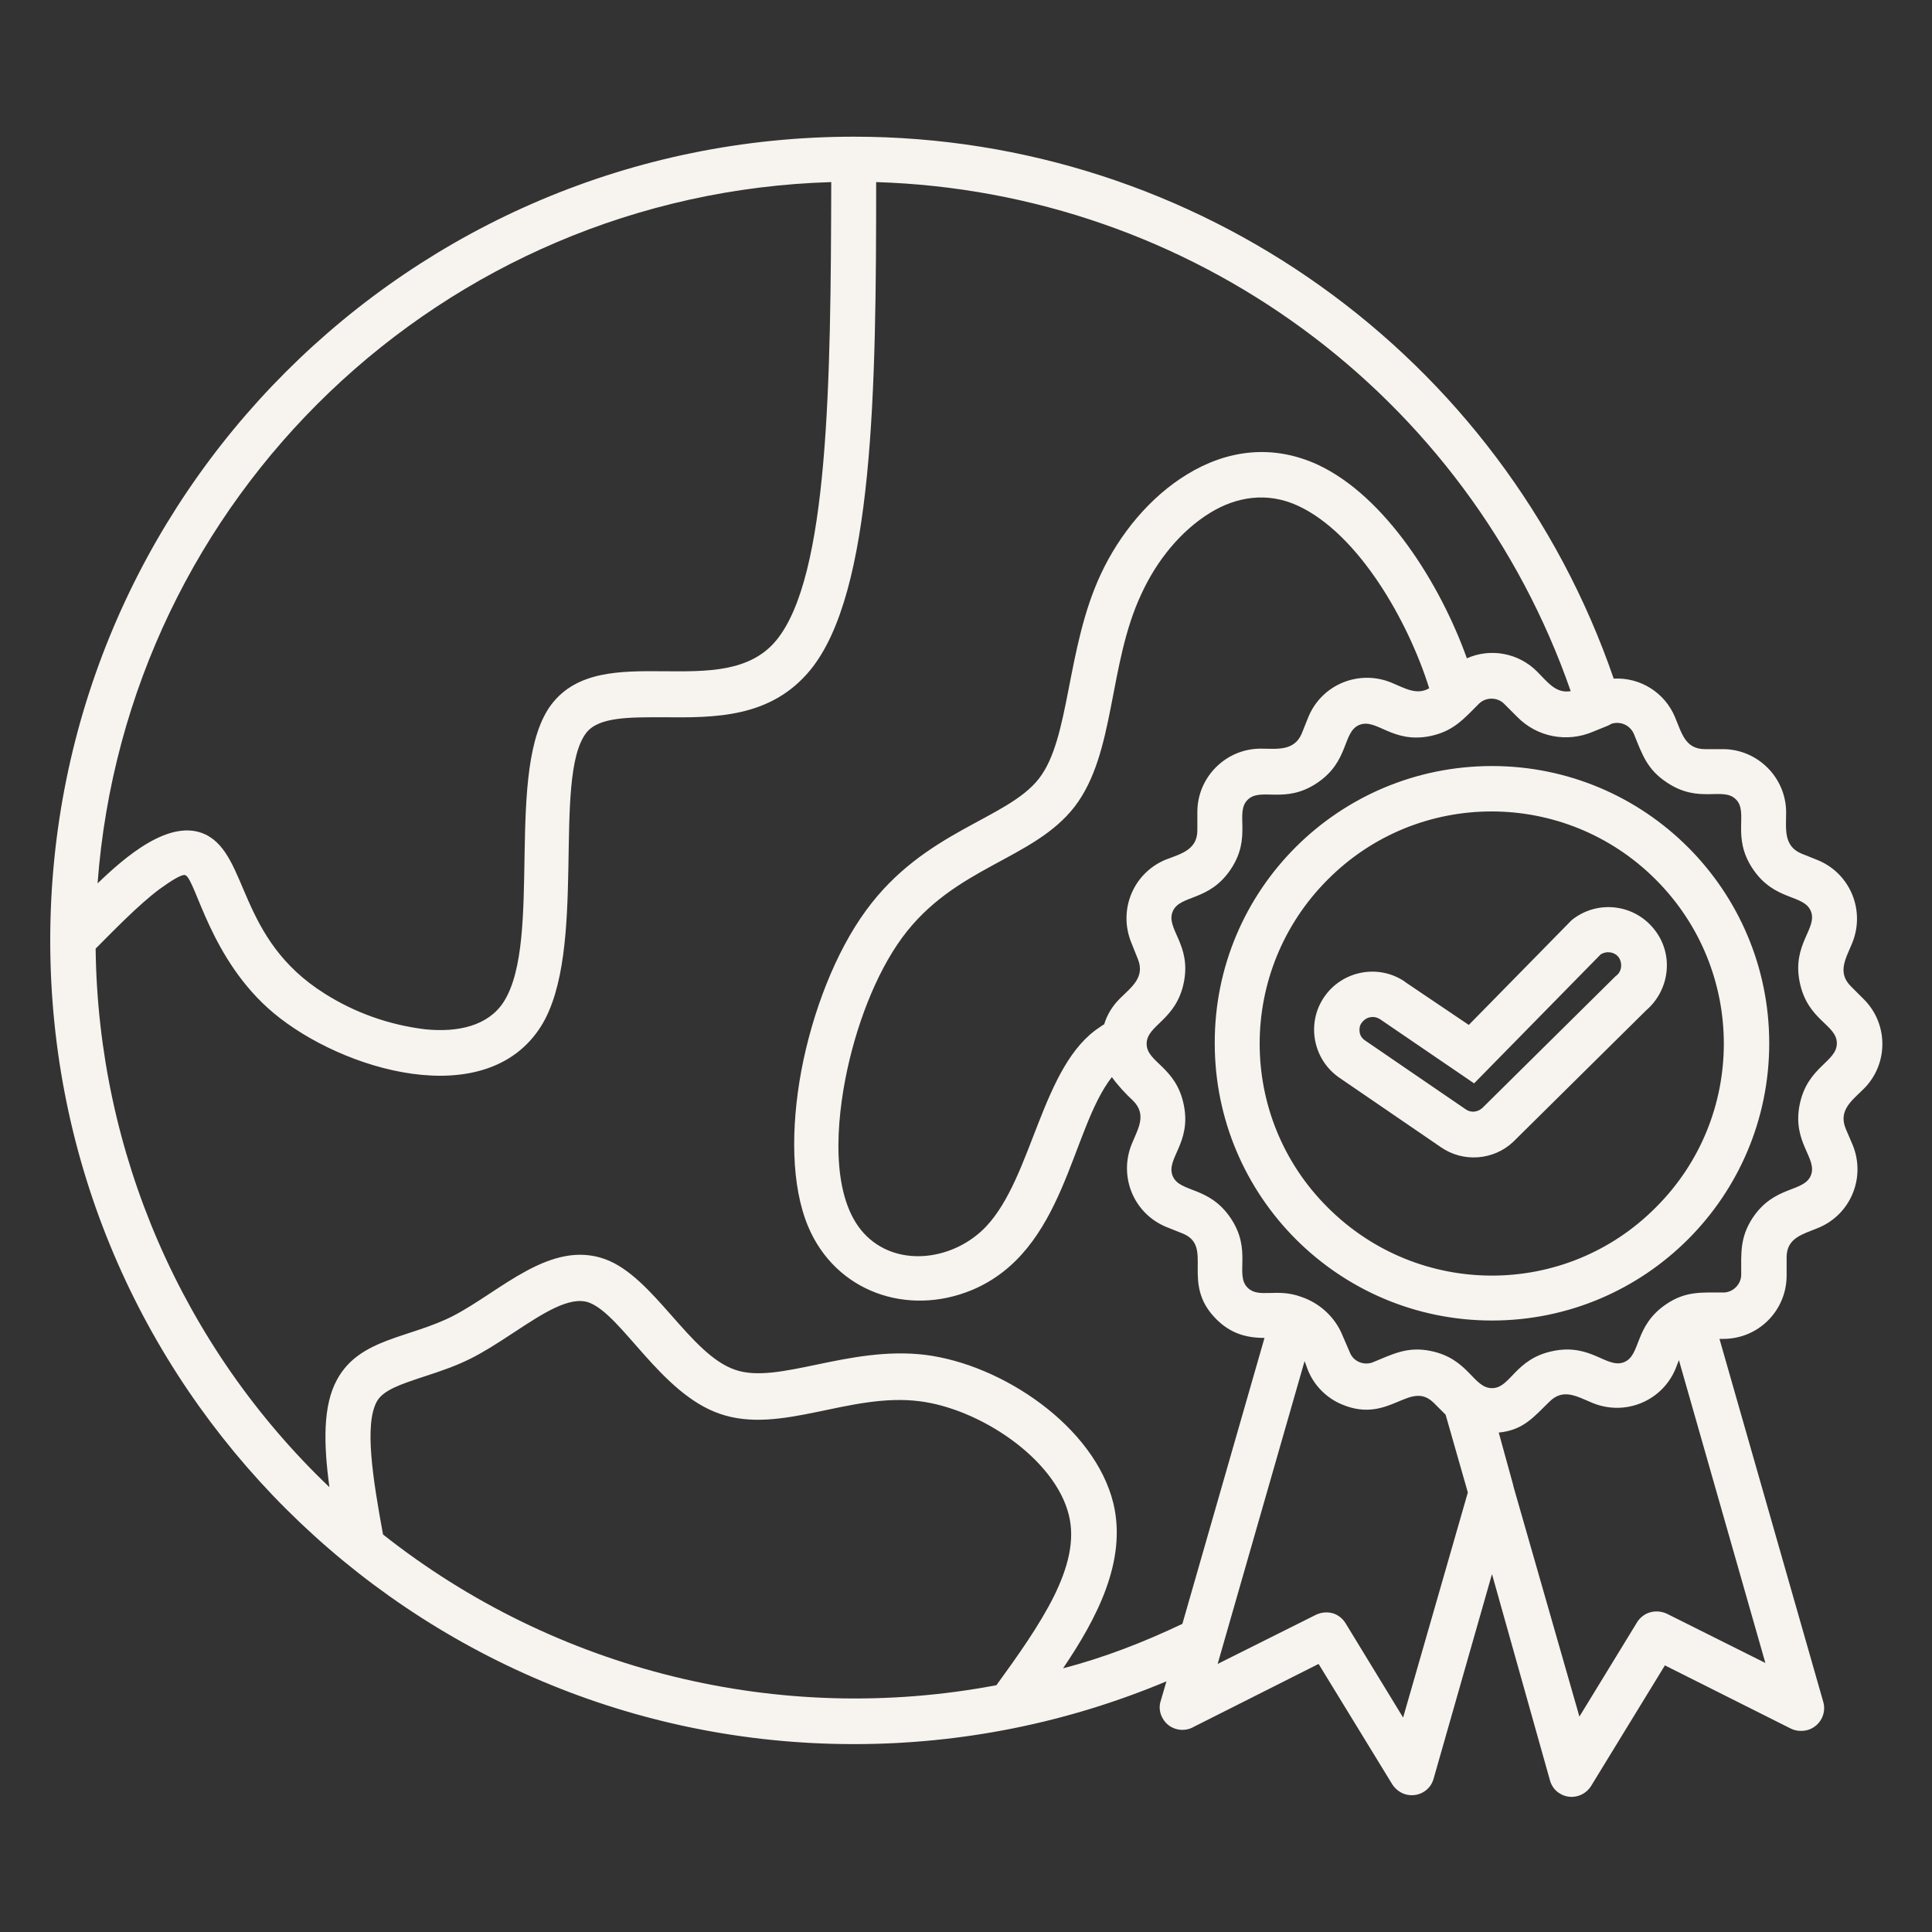 <?xml version="1.0" encoding="UTF-8"?>
<svg xmlns="http://www.w3.org/2000/svg" xmlns:xlink="http://www.w3.org/1999/xlink" version="1.1" id="Layer_1" x="0px" y="0px" viewBox="0 0 400 400" style="enable-background:new 0 0 400 400;" xml:space="preserve">
<rect x="0" y="0" width="400" height="400" fill="#333333" stroke="none"/>
<style type="text/css">
	.st0{fill:#F7F3EF;}
</style>
<path class="st0" d="M333,150.2l-3.2,1.3c-5.4,2.3-11.6,1.1-15.7-3.1l-2.7-2.7c-1.4-1.4-3.8-1.4-5.2,0c-3.2,3.2-5.3,5.7-10.1,6.7  c-7.9,1.6-11.1-3.8-14.7-2.3c-3.5,1.5-2,7.5-8.7,12c-6.7,4.5-11.7,0.8-14.4,3.5s1,7.7-3.5,14.4c-4.5,6.7-10.5,5.2-12,8.7  c-1.5,3.6,3.9,6.8,2.3,14.7c-1.6,7.9-7.7,8.8-7.7,12.7s6.1,4.7,7.7,12.7c1.6,7.9-3.8,11.1-2.3,14.7c1.5,3.5,7.5,2,12,8.7  c4.5,6.7,0.8,11.7,3.5,14.4c2.3,2.3,6,0,11.1,1.9c3.9,1.3,7.1,4.3,8.6,8.1l1.6,3.7c0.8,1.6,2.7,2.4,4.5,1.8  c4.2-1.7,7.2-3.4,12.1-2.4c7.9,1.6,8.8,7.7,12.7,7.7s4.7-6.1,12.7-7.7c7.9-1.6,11.1,3.8,14.7,2.3c3.5-1.5,2-7.5,8.7-12  c4-2.7,7.2-2.4,11.8-2.4c2,0,3.7-1.7,3.7-3.7c0-4.5-0.3-7.7,2.4-11.8c4.5-6.7,10.5-5.2,12-8.7c1.5-3.6-3.9-6.8-2.3-14.7  c1.6-7.9,7.7-8.8,7.7-12.7s-6.1-4.7-7.7-12.7c-1.6-7.9,3.8-11.1,2.3-14.7c-1.5-3.5-7.5-2-12-8.7c-4.5-6.7-0.8-11.7-3.5-14.4  c-2.7-2.7-7.6,1-14.3-3.5c-4.1-2.7-5.1-5.8-6.8-10c-0.8-1.9-2.9-2.8-4.8-2.1C333.3,150.1,333.1,150.1,333,150.2L333,150.2z   M277.4,223.2c-5.5-3.7-7-11.2-3.3-16.7c3.7-5.5,11.2-7,16.7-3.3c0,0,0.1,0,0.1,0.1l13.2,8.9l21.3-21.7c5.2-4.2,12.8-3.4,17,1.8  c4.2,5.1,3.4,12.6-1.6,16.9l-27.5,27.2c-2,1.9-4.6,3-7.3,3.2c-2.7,0.2-5.4-0.5-7.7-2.1L277.4,223.2L277.4,223.2z M281.5,213.7  c0.1,0.7,0.5,1.3,1.1,1.7l20.9,14.3h0c1,0.7,2.4,0.6,3.4-0.3l27.6-27.3c1.2-0.8,1.5-2.5,0.7-3.8c-0.8-1.2-2.5-1.5-3.8-0.7l0,0  l-26.2,26.7L285.7,211v0c-1.3-0.8-2.9-0.5-3.8,0.8C281.5,212.3,281.4,213,281.5,213.7L281.5,213.7z M270.1,281.8l-18,62.7l20.4-10.2  c1.1-0.5,2.3-0.6,3.4-0.3v0c1.1,0.3,2.1,1.1,2.7,2.1l11.9,19.5l13.4-46.6l-4.6-16.1l-2.4-2.4c-5-5-9.2,4.4-19,0.3  c-3.2-1.3-5.8-3.9-7.1-7.1L270.1,281.8z M313.3,307.5c0,0.1,0,0.1,0,0.1l13.7,47.8l11.8-19.3c0.6-1.1,1.7-2,2.9-2.3  c1.1-0.3,2.3-0.2,3.4,0.3l20.4,10.2l-17.9-62.7l-0.7,1.8c-2.8,6.7-10.4,9.8-17.1,7.1c-3.2-1.3-6.1-3.2-9-0.3  c-3.3,3.2-5.4,5.9-10.5,6.4L313.3,307.5z M308.9,325.9l-12.1,42.4c-0.7,2.5-3.3,3.9-5.8,3.2c-1.1-0.3-2.1-1.1-2.7-2l-15.3-25  l-25.8,13c-2.2,1.3-5.1,0.6-6.4-1.6c-0.7-1.1-0.9-2.5-0.5-3.7l1.2-4.1c-20.5,8.6-42.4,13-64.7,13c-91.5,0-166.4-74.2-166.4-166.4  c0-91.9,74.5-166.4,166.4-166.4c71,0,134.2,45.1,157.3,112.2c5.5-0.3,10.6,2.9,12.7,8h0c1.4,3.3,2.1,6.6,6.2,6.6h3.7  c7.2,0,13.1,5.9,13.1,13.1c0,3.3-0.6,6.9,3.1,8.5l3.5,1.4c6.7,2.8,9.8,10.4,7.1,17.1c-1.3,3.2-3.2,6.1-0.3,9l2.7,2.7  c5.1,5.1,5.1,13.4,0,18.5c-2.4,2.4-5.3,4.4-3.8,8.2l1.5,3.5c2.7,6.7-0.4,14.3-7.1,17.1c-3.1,1.3-6.6,2-6.6,6.1v3.8  c0,7.2-5.8,13.1-13.1,13.1H356l21.5,75.2c0.7,2.5-0.8,5.1-3.3,5.8c-1.2,0.3-2.5,0.2-3.6-0.4l-25.9-13l-15.3,25  c-1.4,2.2-4.3,2.9-6.5,1.5c-1-0.6-1.7-1.6-2-2.7L308.9,325.9z M244.8,336.2l17-59.2c-4.1,0-7.2-1.1-10-3.9c-7.5-7.5-0.4-15-6.9-17.7  l-3.5-1.4c-6.7-2.8-9.8-10.4-7.1-17.1c1.3-3.2,3.2-6.1,0.3-9c-1.6-1.5-3.1-3.1-4.4-4.9c-8.6,11-9.6,36-29,44.1  c-13.3,5.5-28.2,0.4-33.9-13.2c-3.5-8.4-3.6-20.3-1.4-32.2c2.3-12.2,7.1-24.6,13.4-33.2c12.1-16.6,29.2-18.8,35.8-27.3  c6.5-8.3,5.6-26.9,12.8-42.3c3.9-8.4,10.3-16.1,17.9-20.7c8-4.9,17.4-6.4,27-2c14,6.5,25.4,24.7,30.9,40.1  c4.9-2.2,10.7-1.1,14.5,2.7c2.3,2.3,3.9,4.6,7,4.1C303.8,81.6,246.6,39.7,181.4,37.7c0,43-0.5,85.1-13.7,101.1  c-8.2,9.9-19.8,9.8-30.4,9.7c-6.9,0-13.3-0.1-15.9,3.2c-7.2,9.3,0.4,45.2-9.4,60.8c-11.4,18-41.2,9.1-55.4-2.8  c-13.1-11-16-27.4-18.2-28.5c-0.7-0.3-2.9,1.1-5.4,2.9c-4.4,3.3-9.5,8.6-13.2,12.3c0.5,42.2,17.9,82.4,48.4,111.5  c-1.2-8.9-1.4-16.9,1.6-22.3c4.7-8.6,15-8.5,24.1-13.2c9.8-5.1,20.1-15.8,31.4-11.7c10.1,3.7,17.5,19.7,26.9,22.9  c8.9,3.1,23.4-5,39.3-3.1c16.1,2,35.1,14.9,39,30.7c2.9,12-3.5,24-10.4,34.2C228.6,343.2,236.8,340,244.8,336.2L244.8,336.2z   M308.9,158.6c31.7,0,57.4,25.7,57.4,57.4s-25.7,57.4-57.4,57.4s-57.4-25.7-57.4-57.4c0,0,0,0,0,0  C251.4,184.3,277.1,158.6,308.9,158.6z M342.8,182.1c-18.8-18.8-49.2-18.8-67.9,0c-18.8,18.8-18.8,49.2,0,67.9  c18.8,18.8,49.2,18.8,67.9,0c0,0,0,0,0,0C361.6,231.3,361.6,200.9,342.8,182.1C342.8,182.1,342.8,182.1,342.8,182.1z M247.9,171.9  v-3.8c0-7.2,5.9-13.1,13.1-13.1c3.3,0,6.9,0.6,8.5-3.1l1.4-3.5c2.8-6.7,10.4-9.8,17.1-7.1c2.9,1.2,5.3,2.7,7.9,1.2  c-4.3-13.8-14.6-32-27.2-37.8c-6.3-2.9-12.7-1.9-18.2,1.5c-6,3.7-11,9.8-14.2,16.8c-6.9,14.7-5.3,32.9-13.8,44  c-8.6,11.1-24.8,12.3-35.7,27.1c-5.5,7.5-9.7,18.5-11.8,29.4c-2.2,11.5-2.6,25.7,4.5,32.5c6.8,6.5,18.1,4.8,24.6-2  c9.8-10.3,11.5-33.6,23.7-41.4c0.3-0.2,0.5-0.4,0.8-0.5c0.6-2,1.7-3.8,3.2-5.3c2.4-2.4,5.3-4.4,3.8-8.2l-1.4-3.5  c-2.7-6.7,0.4-14.3,7.1-17.1C244.4,176.8,247.9,176,247.9,171.9L247.9,171.9z M79.3,317.7c35.8,28.3,82.2,39.7,127,31.2  c4.5-6.2,8.9-12.4,11.9-18.4c2.9-5.9,4.4-11.5,3.1-16.8c-2.9-11.8-18.6-22.1-31-23.6c-14.5-1.8-28.7,7-41.3,2.6  c-12.2-4.2-20.2-20.4-27-23c-4-1.5-9.7,2.3-15.5,6.1c-7.9,5.2-10.3,6.5-19,9.3c-4.5,1.5-8.2,2.7-9.5,5.1  C75.4,295,77.2,306.2,79.3,317.7L79.3,317.7z M172.1,37.7C91.7,40.1,26.2,102.8,20.2,182.9c5.5-5.3,15-13.7,22.4-10.1  c8.9,4.4,6.6,21.6,24.6,32.9c6.3,4,13.4,6.5,20.8,7.4c6.8,0.7,13.1-0.7,16.3-5.7c8.2-12.9,0-48.6,9.9-61.6  c10.6-13.8,35.6,0,46.5-13.2C171.6,119.4,172,79.1,172.1,37.7L172.1,37.7z"></path>
</svg>
